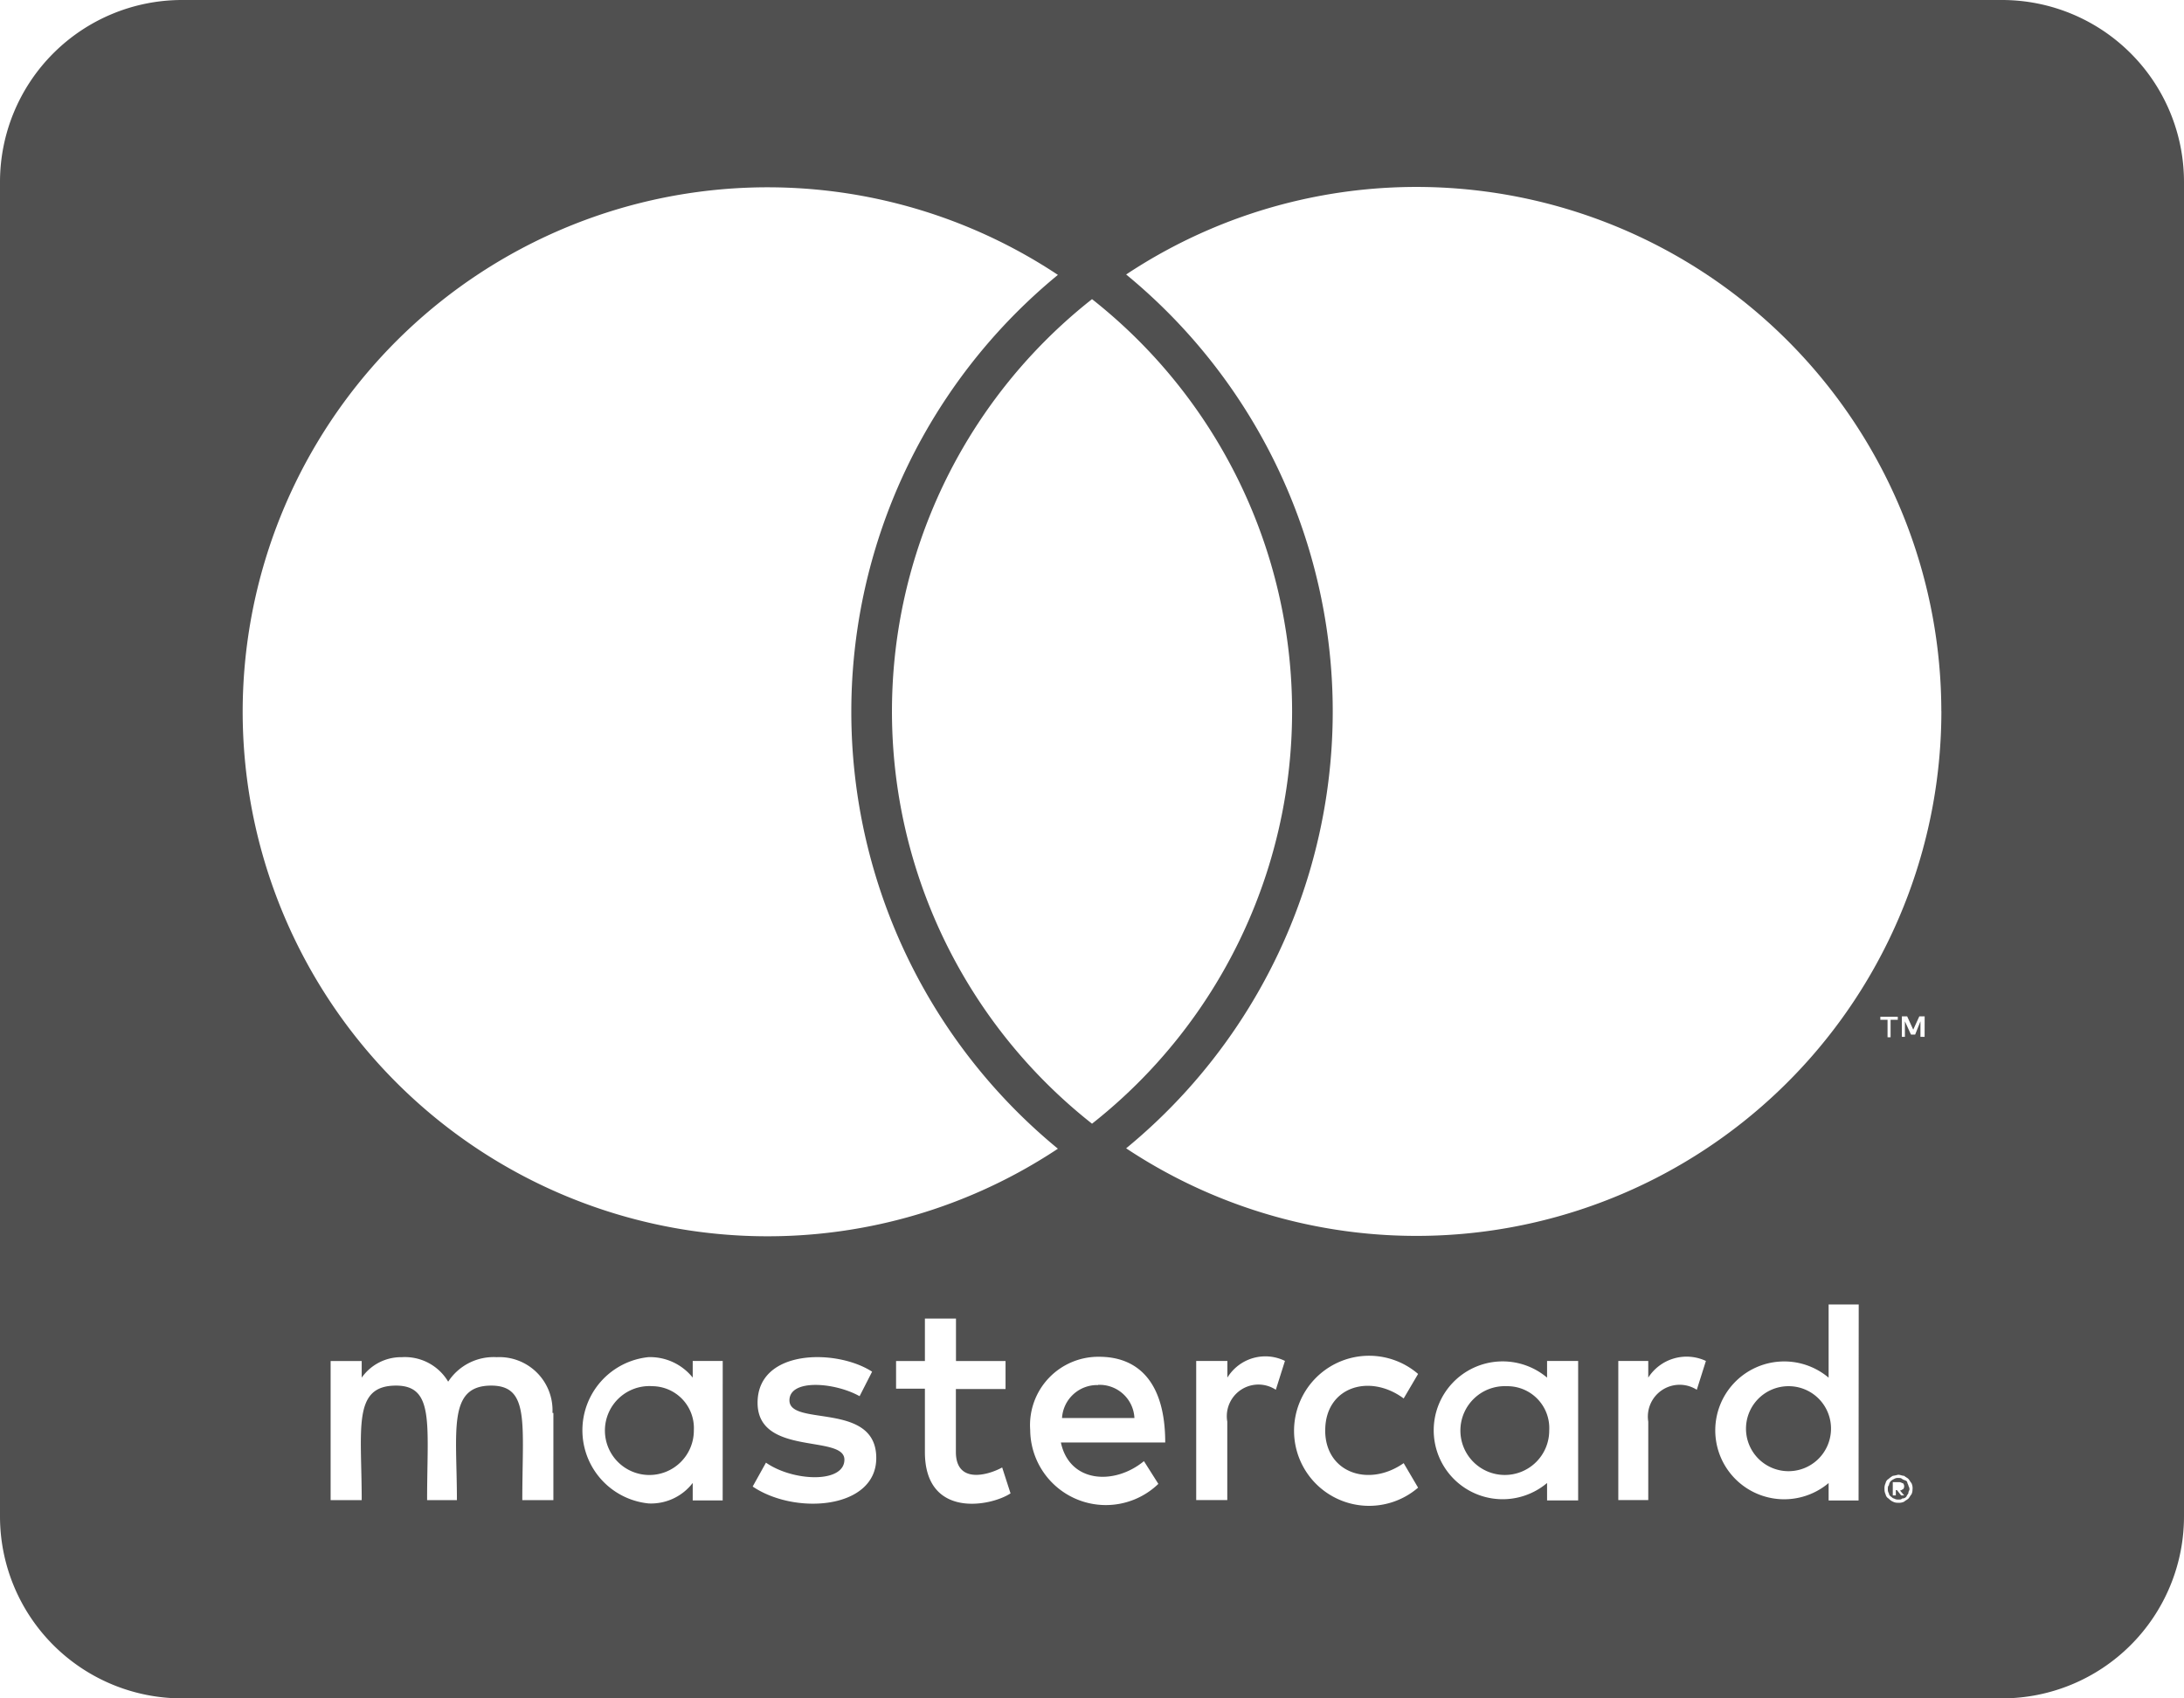 <svg xmlns="http://www.w3.org/2000/svg" width="44.549" height="34.649" viewBox="0 0 44.549 34.649">
  <path id="Icon_awesome-cc-mastercard" data-name="Icon awesome-cc-mastercard" d="M37.348,31.5a.867.867,0,1,1-.866-.9A.864.864,0,0,1,37.348,31.5Zm-24.038-.9a.907.907,0,1,0,.843.9A.855.855,0,0,0,13.311,30.6Zm9.088-.023a.717.717,0,0,0-.735.673h1.477A.711.711,0,0,0,22.4,30.573Zm8.337.023a.906.906,0,1,0,.866.9A.855.855,0,0,0,30.736,30.6Zm8.191,2.019c0,.023.023.039.023.085,0,.023-.023.039-.023.085a.271.271,0,0,0-.039.062.1.1,0,0,1-.085.039c-.023.023-.039.023-.085.023a.153.153,0,0,1-.085-.023c-.023,0-.039-.023-.062-.039s-.039-.039-.039-.062a.141.141,0,0,1-.023-.085c0-.039,0-.062.023-.085a.145.145,0,0,1,.039-.085.271.271,0,0,1,.062-.039.141.141,0,0,1,.085-.023c.039,0,.062,0,.085.023.039.023.062.023.085.039S38.9,32.576,38.926,32.615Zm-.17.108c.039,0,.039-.023.062-.023a.094.094,0,0,0,0-.124c-.023,0-.039-.023-.085-.023h-.124v.271h.062v-.108h.023l.085.108h.062l-.085-.1ZM44.549,6.033V33.257a3.713,3.713,0,0,1-3.712,3.712H3.712A3.713,3.713,0,0,1,0,33.257V6.033A3.713,3.713,0,0,1,3.712,2.32H40.837A3.713,3.713,0,0,1,44.549,6.033ZM4.95,16.83a10.707,10.707,0,0,0,16.629,8.925,11.534,11.534,0,0,1,0-17.827A10.707,10.707,0,0,0,4.95,16.83Zm17.325,8.415a10.708,10.708,0,0,0,0-16.822A10.708,10.708,0,0,0,22.274,25.244Zm-11.006,5.9a1.084,1.084,0,0,0-1.137-1.137,1.106,1.106,0,0,0-.99.5,1.026,1.026,0,0,0-.944-.5.982.982,0,0,0-.82.418v-.34H6.744v2.838h.634c0-1.462-.193-2.336.7-2.336.789,0,.634.789.634,2.336H9.32c0-1.415-.193-2.336.7-2.336.789,0,.634.773.634,2.336h.634V31.146Zm3.473-1.06H14.13v.34a1.115,1.115,0,0,0-.9-.418,1.5,1.5,0,0,0,0,2.985,1.072,1.072,0,0,0,.9-.418v.356h.611Zm3.132,1.98c0-1.16-1.771-.634-1.771-1.176,0-.441.92-.371,1.431-.085l.255-.5c-.727-.472-2.336-.464-2.336.634s1.771.642,1.771,1.16c0,.487-1.044.449-1.6.062l-.271.487C16.219,33.234,17.874,33.11,17.874,32.066Zm2.738.719-.17-.526c-.294.162-.944.34-.944-.317V30.658h1.013v-.572H19.5V29.22h-.634v.866h-.588v.565h.588v1.292c0,1.361,1.338,1.114,1.748.843Zm1.029-1.036h2.127c0-1.253-.572-1.748-1.346-1.748a1.393,1.393,0,0,0-1.408,1.493,1.543,1.543,0,0,0,2.614,1.1l-.294-.464c-.6.495-1.516.449-1.694-.379Zm4.571-1.663a.908.908,0,0,0-1.176.34v-.34H24.4v2.838h.634v-1.6a.645.645,0,0,1,.99-.65l.186-.588Zm.82,1.415c0-.882.9-1.168,1.6-.65l.294-.5a1.531,1.531,0,1,0,0,2.32l-.294-.5C27.92,32.669,27.031,32.368,27.031,31.5Zm5.159-1.415h-.634v.34a1.406,1.406,0,1,0,0,2.15v.356h.634V30.086Zm2.606,0a.929.929,0,0,0-1.176.34v-.34H33.01v2.838h.611v-1.6a.649.649,0,0,1,.99-.65l.186-.588Zm3.117-1.152H37.3v1.493a1.406,1.406,0,1,0,0,2.15v.356h.611Zm.588-5.808v.356h.062v-.356h.147v-.062h-.356v.062H38.5Zm.51,9.575a.236.236,0,0,0-.023-.124c-.023-.023-.039-.062-.062-.085s-.062-.039-.085-.062c-.039,0-.085-.023-.124-.023a.822.822,0,0,1-.108.023.4.4,0,0,0-.085.062.121.121,0,0,0-.062.085.236.236,0,0,0-.023.124.225.225,0,0,0,.023.108.121.121,0,0,0,.062.085.268.268,0,0,0,.085.062.21.21,0,0,0,.108.023.236.236,0,0,0,.124-.023c.023-.023.062-.039.085-.062s.039-.062.062-.085A.225.225,0,0,0,39.011,32.7Zm.247-9.645H39.15l-.124.271-.124-.271h-.108v.418h.062v-.317l.124.271h.085l.108-.271v.317h.085Zm.34-6.226A10.707,10.707,0,0,0,22.971,7.92a11.534,11.534,0,0,1,0,17.827A10.707,10.707,0,0,0,39.6,16.83Z" transform="translate(0 -2.32)" fill="#505050"/>
</svg>
